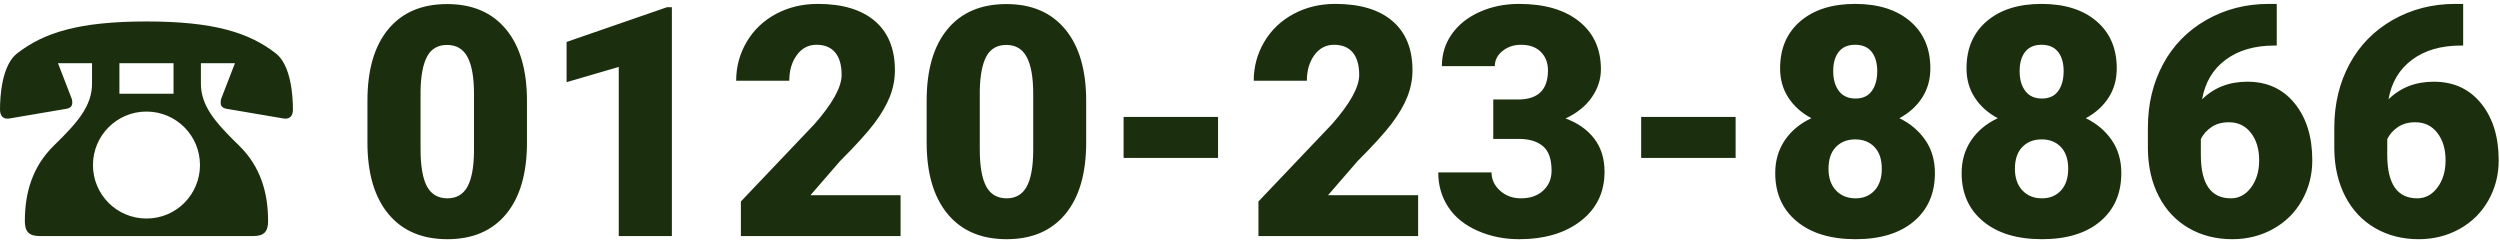 <?xml version="1.0" encoding="UTF-8"?>
<svg width="233px" height="23px" viewBox="0 0 233 23" version="1.1" xmlns="http://www.w3.org/2000/svg" xmlns:xlink="http://www.w3.org/1999/xlink">
    <!-- Generator: Sketch 50.2 (55047) - http://www.bohemiancoding.com/sketch -->
    <title>number-tel</title>
    <desc>Created with Sketch.</desc>
    <defs></defs>
    <g id="0820_PC" stroke="none" stroke-width="1" fill="none" fill-rule="evenodd">
        <g id="トップページPC" transform="translate(-243, -2413)" fill="#1B2F0E">
            <g id="ご注文・お問い合わせについて" transform="translate(0, 2288)">
                <g id="お電話でのお問い合わせ" transform="translate(212, 76)">
                    <g id="電話アイコン" transform="translate(31, 49)">
                        <g id="number-tel">
                            <path d="M13.651,20.366 C10.892,20.366 8.664,18.144 8.664,15.385 C8.664,12.626 10.892,10.398 13.651,10.398 C16.41,10.398 18.638,12.626 18.638,15.385 C18.638,18.086 16.468,20.366 13.651,20.366 Z M11.129,8.736 L16.173,8.736 L16.173,5.889 L11.129,5.889 L11.129,8.736 Z M25.697,4.967 C23.204,3.039 19.942,2 13.651,2 C7.359,2 4.098,3.039 1.604,4.967 C0.179,6.069 1.42108547e-14,8.914 1.42108547e-14,10.219 C1.42108547e-14,10.814 0.3,11.113 0.831,11.05 L6.234,10.132 C6.62,10.045 6.736,9.838 6.736,9.567 C6.736,9.388 6.707,9.214 6.62,9.035 L5.403,5.889 L8.577,5.889 L8.577,7.789 C8.577,9.867 7.243,11.408 5.045,13.544 C3.001,15.535 2.315,17.994 2.315,20.608 C2.315,21.555 2.672,22 3.682,22 L23.619,22 C24.629,22 24.987,21.555 24.987,20.608 C24.987,17.994 24.306,15.535 22.257,13.544 C20.058,11.408 18.724,9.867 18.724,7.789 L18.724,5.889 L21.899,5.889 L20.681,9.035 C20.595,9.214 20.566,9.388 20.566,9.567 C20.566,9.838 20.681,10.045 21.068,10.132 L26.471,11.05 C27.002,11.113 27.301,10.814 27.301,10.219 C27.301,8.914 27.123,6.069 25.697,4.967 Z" id="icon-tel"></path>
                            <path d="M49.113,13.284 C49.113,16.165 48.466,18.387 47.172,19.949 C45.878,21.512 44.055,22.293 41.701,22.293 C39.328,22.293 37.492,21.507 36.193,19.935 C34.895,18.362 34.245,16.146 34.245,13.284 L34.245,9.388 C34.245,6.507 34.892,4.285 36.186,2.723 C37.48,1.16 39.309,0.379 41.672,0.379 C44.035,0.379 45.866,1.165 47.165,2.737 C48.464,4.31 49.113,6.531 49.113,9.402 L49.113,13.284 Z M44.177,8.758 C44.177,7.225 43.977,6.08 43.576,5.323 C43.176,4.566 42.541,4.188 41.672,4.188 C40.822,4.188 40.205,4.539 39.819,5.242 C39.433,5.945 39.226,7.01 39.196,8.436 L39.196,13.885 C39.196,15.477 39.396,16.641 39.797,17.378 C40.197,18.116 40.832,18.484 41.701,18.484 C42.541,18.484 43.161,18.125 43.562,17.408 C43.962,16.69 44.167,15.564 44.177,14.031 L44.177,8.758 Z M62.619,22 L57.668,22 L57.668,6.238 L52.805,7.659 L52.805,3.909 L62.165,0.672 L62.619,0.672 L62.619,22 Z M83.933,22 L69.05,22 L69.05,18.777 L75.905,11.57 C77.595,9.646 78.439,8.118 78.439,6.985 C78.439,6.067 78.239,5.369 77.839,4.891 C77.438,4.412 76.857,4.173 76.096,4.173 C75.344,4.173 74.733,4.493 74.265,5.132 C73.796,5.772 73.562,6.57 73.562,7.527 L68.61,7.527 C68.61,6.219 68.937,5.01 69.592,3.902 C70.246,2.793 71.154,1.927 72.316,1.302 C73.479,0.677 74.777,0.364 76.213,0.364 C78.518,0.364 80.292,0.896 81.538,1.961 C82.783,3.025 83.405,4.554 83.405,6.546 C83.405,7.386 83.249,8.204 82.937,9 C82.624,9.795 82.138,10.63 81.479,11.504 C80.82,12.378 79.758,13.548 78.293,15.013 L75.539,18.191 L83.933,18.191 L83.933,22 Z M101.232,13.284 C101.232,16.165 100.585,18.387 99.292,19.949 C97.998,21.512 96.174,22.293 93.82,22.293 C91.447,22.293 89.611,21.507 88.312,19.935 C87.014,18.362 86.364,16.146 86.364,13.284 L86.364,9.388 C86.364,6.507 87.011,4.285 88.305,2.723 C89.599,1.16 91.428,0.379 93.791,0.379 C96.154,0.379 97.985,1.165 99.284,2.737 C100.583,4.31 101.232,6.531 101.232,9.402 L101.232,13.284 Z M96.296,8.758 C96.296,7.225 96.096,6.08 95.695,5.323 C95.295,4.566 94.66,4.188 93.791,4.188 C92.941,4.188 92.324,4.539 91.938,5.242 C91.552,5.945 91.345,7.01 91.315,8.436 L91.315,13.885 C91.315,15.477 91.516,16.641 91.916,17.378 C92.316,18.116 92.951,18.484 93.82,18.484 C94.66,18.484 95.28,18.125 95.681,17.408 C96.081,16.69 96.286,15.564 96.296,14.031 L96.296,8.758 Z M113.522,14.72 L104.719,14.72 L104.719,10.896 L113.522,10.896 L113.522,14.72 Z M132.17,22 L117.287,22 L117.287,18.777 L124.143,11.57 C125.832,9.646 126.677,8.118 126.677,6.985 C126.677,6.067 126.477,5.369 126.076,4.891 C125.676,4.412 125.095,4.173 124.333,4.173 C123.581,4.173 122.971,4.493 122.502,5.132 C122.033,5.772 121.799,6.57 121.799,7.527 L116.848,7.527 C116.848,6.219 117.175,5.01 117.829,3.902 C118.483,2.793 119.392,1.927 120.554,1.302 C121.716,0.677 123.015,0.364 124.45,0.364 C126.755,0.364 128.53,0.896 129.775,1.961 C131.02,3.025 131.643,4.554 131.643,6.546 C131.643,7.386 131.486,8.204 131.174,9 C130.861,9.795 130.375,10.63 129.716,11.504 C129.057,12.378 127.995,13.548 126.53,15.013 L123.776,18.191 L132.17,18.191 L132.17,22 Z M139.172,9.271 L141.501,9.271 C143.347,9.271 144.27,8.367 144.27,6.561 C144.27,5.857 144.05,5.284 143.61,4.839 C143.171,4.395 142.551,4.173 141.75,4.173 C141.096,4.173 140.527,4.363 140.043,4.744 C139.56,5.125 139.318,5.599 139.318,6.165 L134.382,6.165 C134.382,5.042 134.694,4.041 135.319,3.162 C135.944,2.283 136.811,1.597 137.919,1.104 C139.028,0.611 140.246,0.364 141.574,0.364 C143.947,0.364 145.812,0.906 147.17,1.99 C148.527,3.074 149.206,4.563 149.206,6.458 C149.206,7.376 148.925,8.243 148.364,9.058 C147.802,9.874 146.984,10.535 145.91,11.043 C147.043,11.453 147.932,12.076 148.576,12.911 C149.221,13.746 149.543,14.778 149.543,16.009 C149.543,17.913 148.811,19.437 147.346,20.579 C145.881,21.722 143.957,22.293 141.574,22.293 C140.178,22.293 138.881,22.027 137.685,21.495 C136.489,20.962 135.583,20.225 134.968,19.283 C134.353,18.34 134.045,17.269 134.045,16.067 L139.011,16.067 C139.011,16.722 139.274,17.288 139.802,17.767 C140.329,18.245 140.979,18.484 141.75,18.484 C142.619,18.484 143.312,18.243 143.83,17.759 C144.348,17.276 144.606,16.658 144.606,15.906 C144.606,14.832 144.338,14.07 143.801,13.621 C143.264,13.172 142.521,12.947 141.574,12.947 L139.172,12.947 L139.172,9.271 Z M161.76,14.72 L152.956,14.72 L152.956,10.896 L161.76,10.896 L161.76,14.72 Z M179.909,6.37 C179.909,7.405 179.653,8.318 179.14,9.109 C178.627,9.9 177.922,10.535 177.023,11.014 C178.039,11.512 178.845,12.193 179.44,13.057 C180.036,13.921 180.334,14.944 180.334,16.126 C180.334,18.03 179.677,19.534 178.364,20.638 C177.05,21.741 175.241,22.293 172.937,22.293 C170.622,22.293 168.796,21.739 167.458,20.63 C166.12,19.522 165.451,18.021 165.451,16.126 C165.451,14.983 165.744,13.973 166.33,13.094 C166.916,12.215 167.746,11.521 168.82,11.014 C167.912,10.535 167.199,9.9 166.682,9.109 C166.164,8.318 165.905,7.405 165.905,6.37 C165.905,4.515 166.535,3.05 167.795,1.976 C169.055,0.901 170.754,0.364 172.893,0.364 C175.051,0.364 176.76,0.901 178.02,1.976 C179.279,3.05 179.909,4.515 179.909,6.37 Z M175.383,15.73 C175.383,14.852 175.156,14.175 174.702,13.702 C174.248,13.228 173.649,12.991 172.907,12.991 C172.165,12.991 171.564,13.228 171.105,13.702 C170.646,14.175 170.417,14.852 170.417,15.73 C170.417,16.58 170.649,17.251 171.113,17.745 C171.577,18.238 172.185,18.484 172.937,18.484 C173.669,18.484 174.26,18.24 174.709,17.752 C175.158,17.264 175.383,16.59 175.383,15.73 Z M172.893,4.173 C172.229,4.173 171.723,4.39 171.376,4.825 C171.03,5.259 170.856,5.862 170.856,6.634 C170.856,7.396 171.032,8.011 171.384,8.479 C171.735,8.948 172.253,9.183 172.937,9.183 C173.61,9.183 174.116,8.948 174.453,8.479 C174.79,8.011 174.958,7.396 174.958,6.634 C174.958,5.872 174.785,5.271 174.438,4.832 C174.091,4.393 173.576,4.173 172.893,4.173 Z M197.282,6.37 C197.282,7.405 197.026,8.318 196.513,9.109 C196,9.9 195.295,10.535 194.396,11.014 C195.412,11.512 196.218,12.193 196.813,13.057 C197.409,13.921 197.707,14.944 197.707,16.126 C197.707,18.03 197.05,19.534 195.737,20.638 C194.423,21.741 192.614,22.293 190.31,22.293 C187.995,22.293 186.169,21.739 184.831,20.63 C183.493,19.522 182.824,18.021 182.824,16.126 C182.824,14.983 183.117,13.973 183.703,13.094 C184.289,12.215 185.119,11.521 186.193,11.014 C185.285,10.535 184.572,9.9 184.055,9.109 C183.537,8.318 183.278,7.405 183.278,6.37 C183.278,4.515 183.908,3.05 185.168,1.976 C186.428,0.901 188.127,0.364 190.266,0.364 C192.424,0.364 194.133,0.901 195.393,1.976 C196.652,3.05 197.282,4.515 197.282,6.37 Z M192.756,15.73 C192.756,14.852 192.529,14.175 192.075,13.702 C191.621,13.228 191.022,12.991 190.28,12.991 C189.538,12.991 188.938,13.228 188.479,13.702 C188.02,14.175 187.79,14.852 187.79,15.73 C187.79,16.58 188.022,17.251 188.486,17.745 C188.95,18.238 189.558,18.484 190.31,18.484 C191.042,18.484 191.633,18.24 192.082,17.752 C192.531,17.264 192.756,16.59 192.756,15.73 Z M190.266,4.173 C189.602,4.173 189.096,4.39 188.75,4.825 C188.403,5.259 188.229,5.862 188.229,6.634 C188.229,7.396 188.405,8.011 188.757,8.479 C189.108,8.948 189.626,9.183 190.31,9.183 C190.983,9.183 191.489,8.948 191.826,8.479 C192.163,8.011 192.331,7.396 192.331,6.634 C192.331,5.872 192.158,5.271 191.811,4.832 C191.464,4.393 190.949,4.173 190.266,4.173 Z M212.194,0.364 L212.194,4.246 L211.975,4.246 C210.129,4.246 208.613,4.688 207.426,5.572 C206.24,6.456 205.51,7.684 205.236,9.256 C206.35,8.162 207.756,7.615 209.455,7.615 C211.301,7.615 212.771,8.289 213.864,9.637 C214.958,10.984 215.505,12.752 215.505,14.939 C215.505,16.297 215.185,17.542 214.545,18.675 C213.906,19.808 213.012,20.694 211.865,21.333 C210.717,21.973 209.445,22.293 208.049,22.293 C206.535,22.293 205.183,21.949 203.991,21.26 C202.8,20.572 201.872,19.588 201.208,18.309 C200.544,17.029 200.202,15.555 200.183,13.885 L200.183,11.907 C200.183,9.71 200.654,7.735 201.596,5.982 C202.539,4.229 203.884,2.854 205.632,1.858 C207.38,0.862 209.318,0.364 211.447,0.364 L212.194,0.364 Z M207.741,11.395 C207.087,11.395 206.54,11.546 206.101,11.849 C205.661,12.151 205.334,12.522 205.119,12.962 L205.119,14.441 C205.119,17.137 206.052,18.484 207.917,18.484 C208.669,18.484 209.296,18.147 209.799,17.474 C210.302,16.8 210.554,15.955 210.554,14.939 C210.554,13.895 210.297,13.042 209.785,12.383 C209.272,11.724 208.591,11.395 207.741,11.395 Z M229.567,0.364 L229.567,4.246 L229.348,4.246 C227.502,4.246 225.986,4.688 224.799,5.572 C223.613,6.456 222.883,7.684 222.609,9.256 C223.723,8.162 225.129,7.615 226.828,7.615 C228.674,7.615 230.144,8.289 231.237,9.637 C232.331,10.984 232.878,12.752 232.878,14.939 C232.878,16.297 232.558,17.542 231.918,18.675 C231.279,19.808 230.385,20.694 229.238,21.333 C228.09,21.973 226.818,22.293 225.422,22.293 C223.908,22.293 222.556,21.949 221.364,21.26 C220.173,20.572 219.245,19.588 218.581,18.309 C217.917,17.029 217.575,15.555 217.556,13.885 L217.556,11.907 C217.556,9.71 218.027,7.735 218.969,5.982 C219.912,4.229 221.257,2.854 223.005,1.858 C224.753,0.862 226.691,0.364 228.82,0.364 L229.567,0.364 Z M225.114,11.395 C224.46,11.395 223.913,11.546 223.474,11.849 C223.034,12.151 222.707,12.522 222.492,12.962 L222.492,14.441 C222.492,17.137 223.425,18.484 225.29,18.484 C226.042,18.484 226.669,18.147 227.172,17.474 C227.675,16.8 227.927,15.955 227.927,14.939 C227.927,13.895 227.67,13.042 227.158,12.383 C226.645,11.724 225.964,11.395 225.114,11.395 Z" id="0120-23-8866"></path>
                        </g>
                    </g>
                </g>
            </g>
        </g>
    </g>
</svg>
